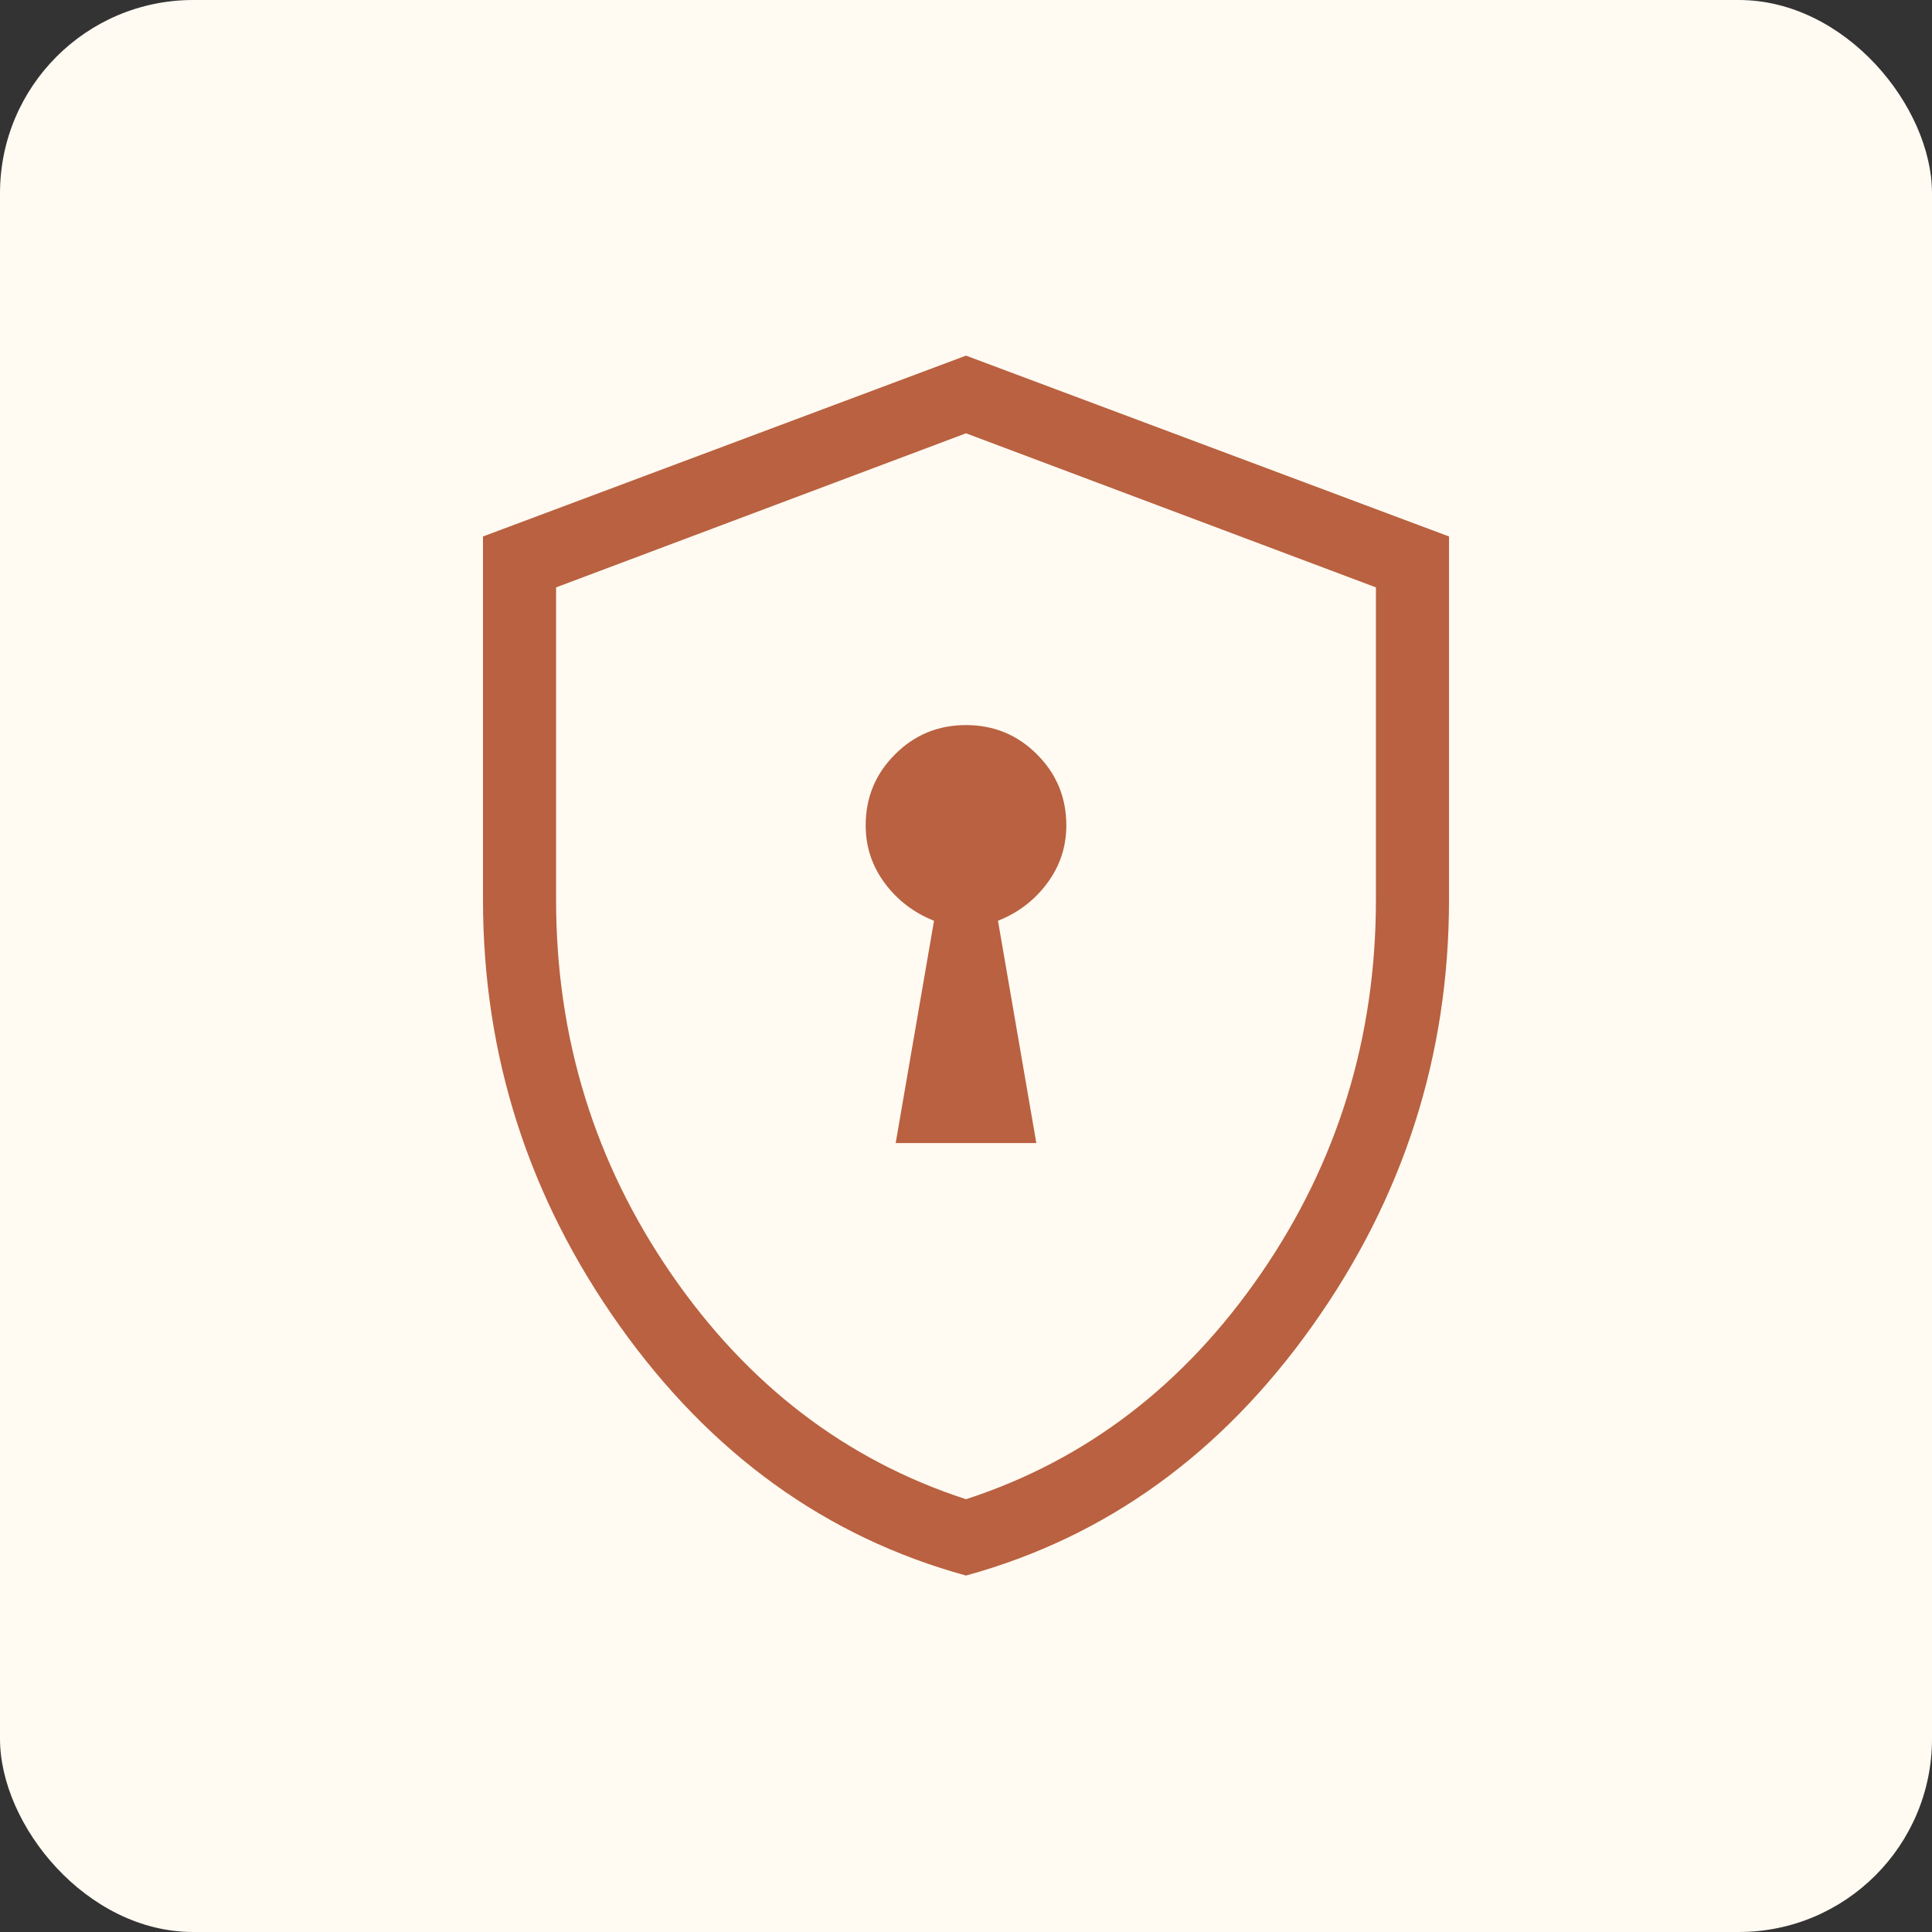 <?xml version="1.0" encoding="UTF-8"?> <svg xmlns="http://www.w3.org/2000/svg" width="40" height="40" viewBox="0 0 40 40" fill="none"><rect x="0" y="0" width="40" height="40" fill="#333333" stroke="none"/><rect width="40" height="40" rx="4" fill="#FFFAF2"></rect><mask id="mask0_1370_9451" style="mask-type:alpha" maskUnits="userSpaceOnUse" x="4" y="4" width="32" height="32"><rect x="4" y="4" width="32" height="32" fill="#D9D9D9"></rect></mask><g mask="url(#mask0_1370_9451)"><path d="M18.544 23.666H21.456L20.662 19.063C21.08 18.898 21.421 18.637 21.683 18.283C21.946 17.928 22.077 17.53 22.077 17.089C22.077 16.513 21.875 16.023 21.47 15.619C21.066 15.214 20.576 15.012 20 15.012C19.424 15.012 18.934 15.214 18.53 15.619C18.125 16.023 17.923 16.513 17.923 17.089C17.923 17.53 18.054 17.928 18.317 18.283C18.579 18.637 18.92 18.898 19.338 19.063L18.544 23.666ZM20 32.62C17.103 31.825 14.712 30.1 12.827 27.447C10.942 24.793 10 21.854 10 18.63V11.107L20 7.363L30 11.107V18.63C30 21.854 29.058 24.793 27.173 27.447C25.288 30.1 22.897 31.825 20 32.62ZM20 31.04C22.487 30.23 24.523 28.672 26.109 26.366C27.694 24.06 28.487 21.481 28.487 18.63V12.161L20 8.971L11.513 12.161V18.63C11.513 21.481 12.306 24.06 13.891 26.366C15.477 28.672 17.513 30.23 20 31.04Z" fill="#B96140"></path></g></svg> 